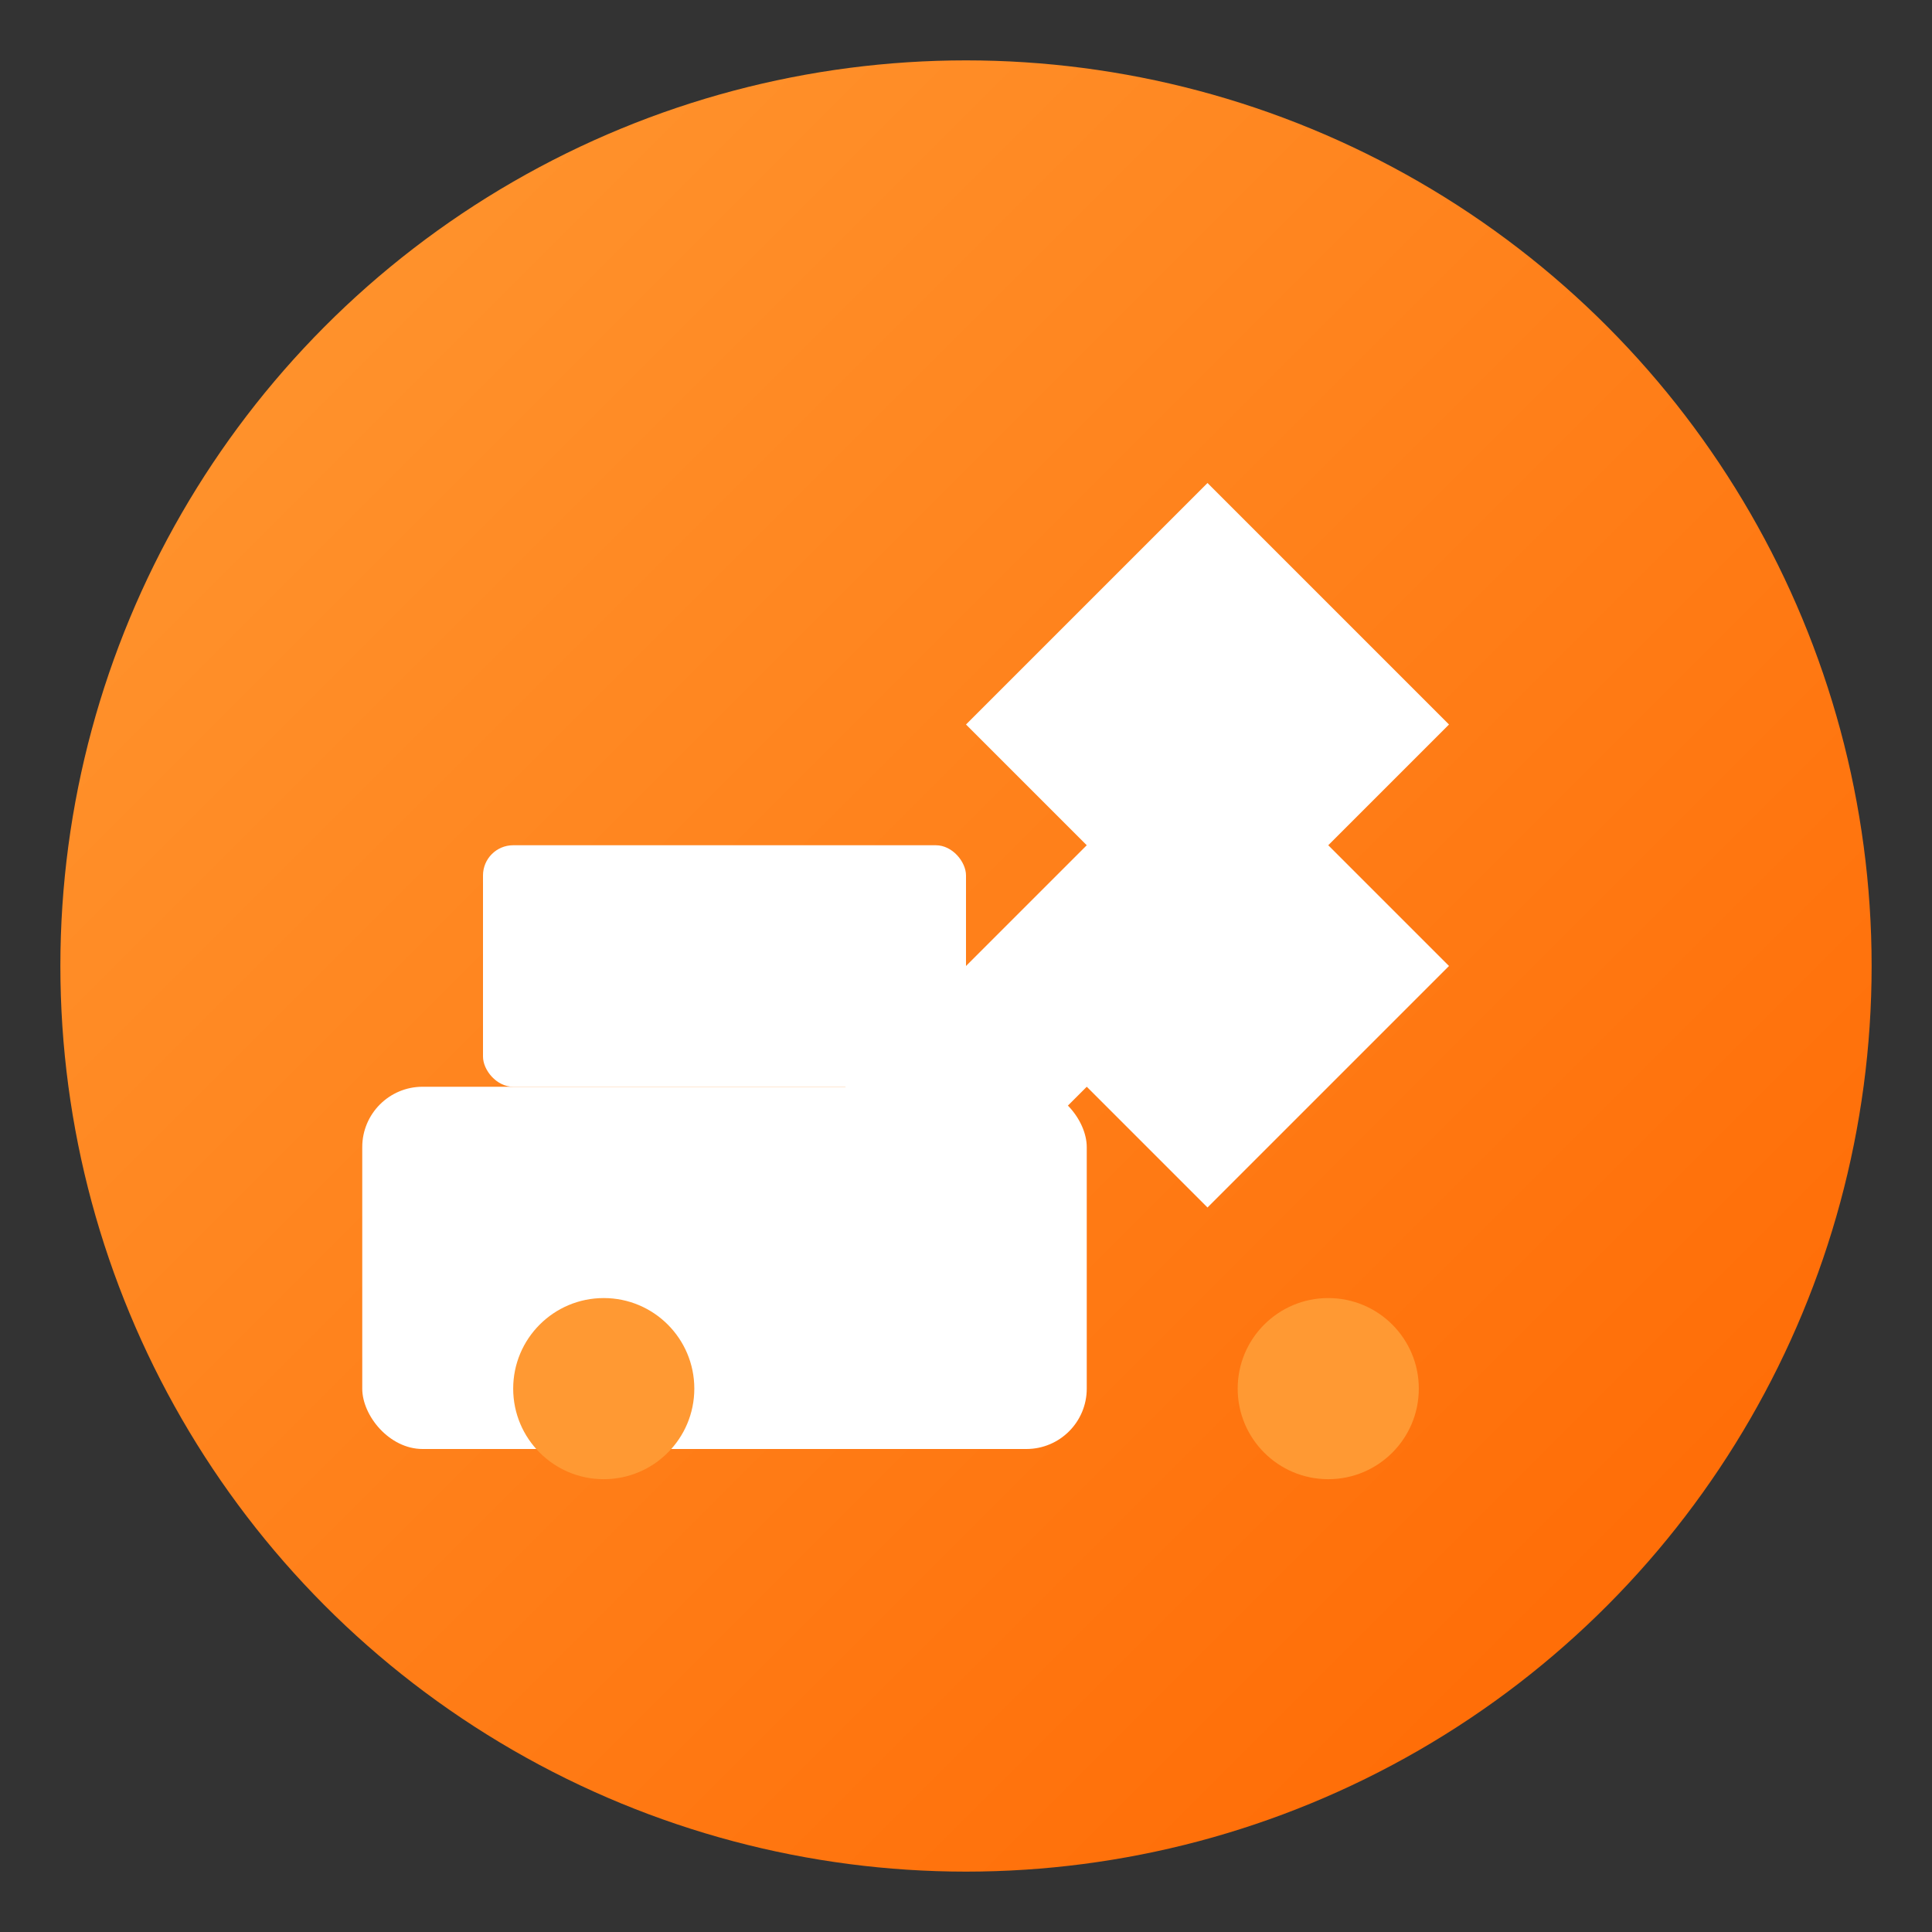 <svg xmlns="http://www.w3.org/2000/svg" viewBox="0 0 32 32" width="32" height="32">
  <rect x="0" y="0" width="32" height="32" fill="#333333" stroke="none"/>
  <defs>
    <linearGradient id="faviconGradient" x1="0%" y1="0%" x2="100%" y2="100%">
      <stop offset="0%" style="stop-color:#FF9933;stop-opacity:1" />
      <stop offset="100%" style="stop-color:#FF6600;stop-opacity:1" />
    </linearGradient>
  </defs>
  
  <!-- Background circle -->
  <circle cx="16" cy="16" r="15" fill="url(#faviconGradient)"/>
  
  <!-- Car icon (simplified) -->
  <rect x="6" y="18" width="12" height="6" rx="1" fill="#FFFFFF"/>
  <rect x="8" y="14" width="8" height="4" rx="0.5" fill="#FFFFFF"/>
  <circle cx="10" cy="23" r="1.5" fill="#FF9933"/>
  <circle cx="22" cy="23" r="1.5" fill="#FF9933"/>
  
  <!-- Plane icon (simplified) -->
  <path d="M 20 8 L 24 12 L 22 14 L 24 16 L 22 18 L 20 20 L 18 18 L 16 20 L 14 18 L 16 16 L 18 14 L 16 12 Z" fill="#FFFFFF"/>
</svg>

